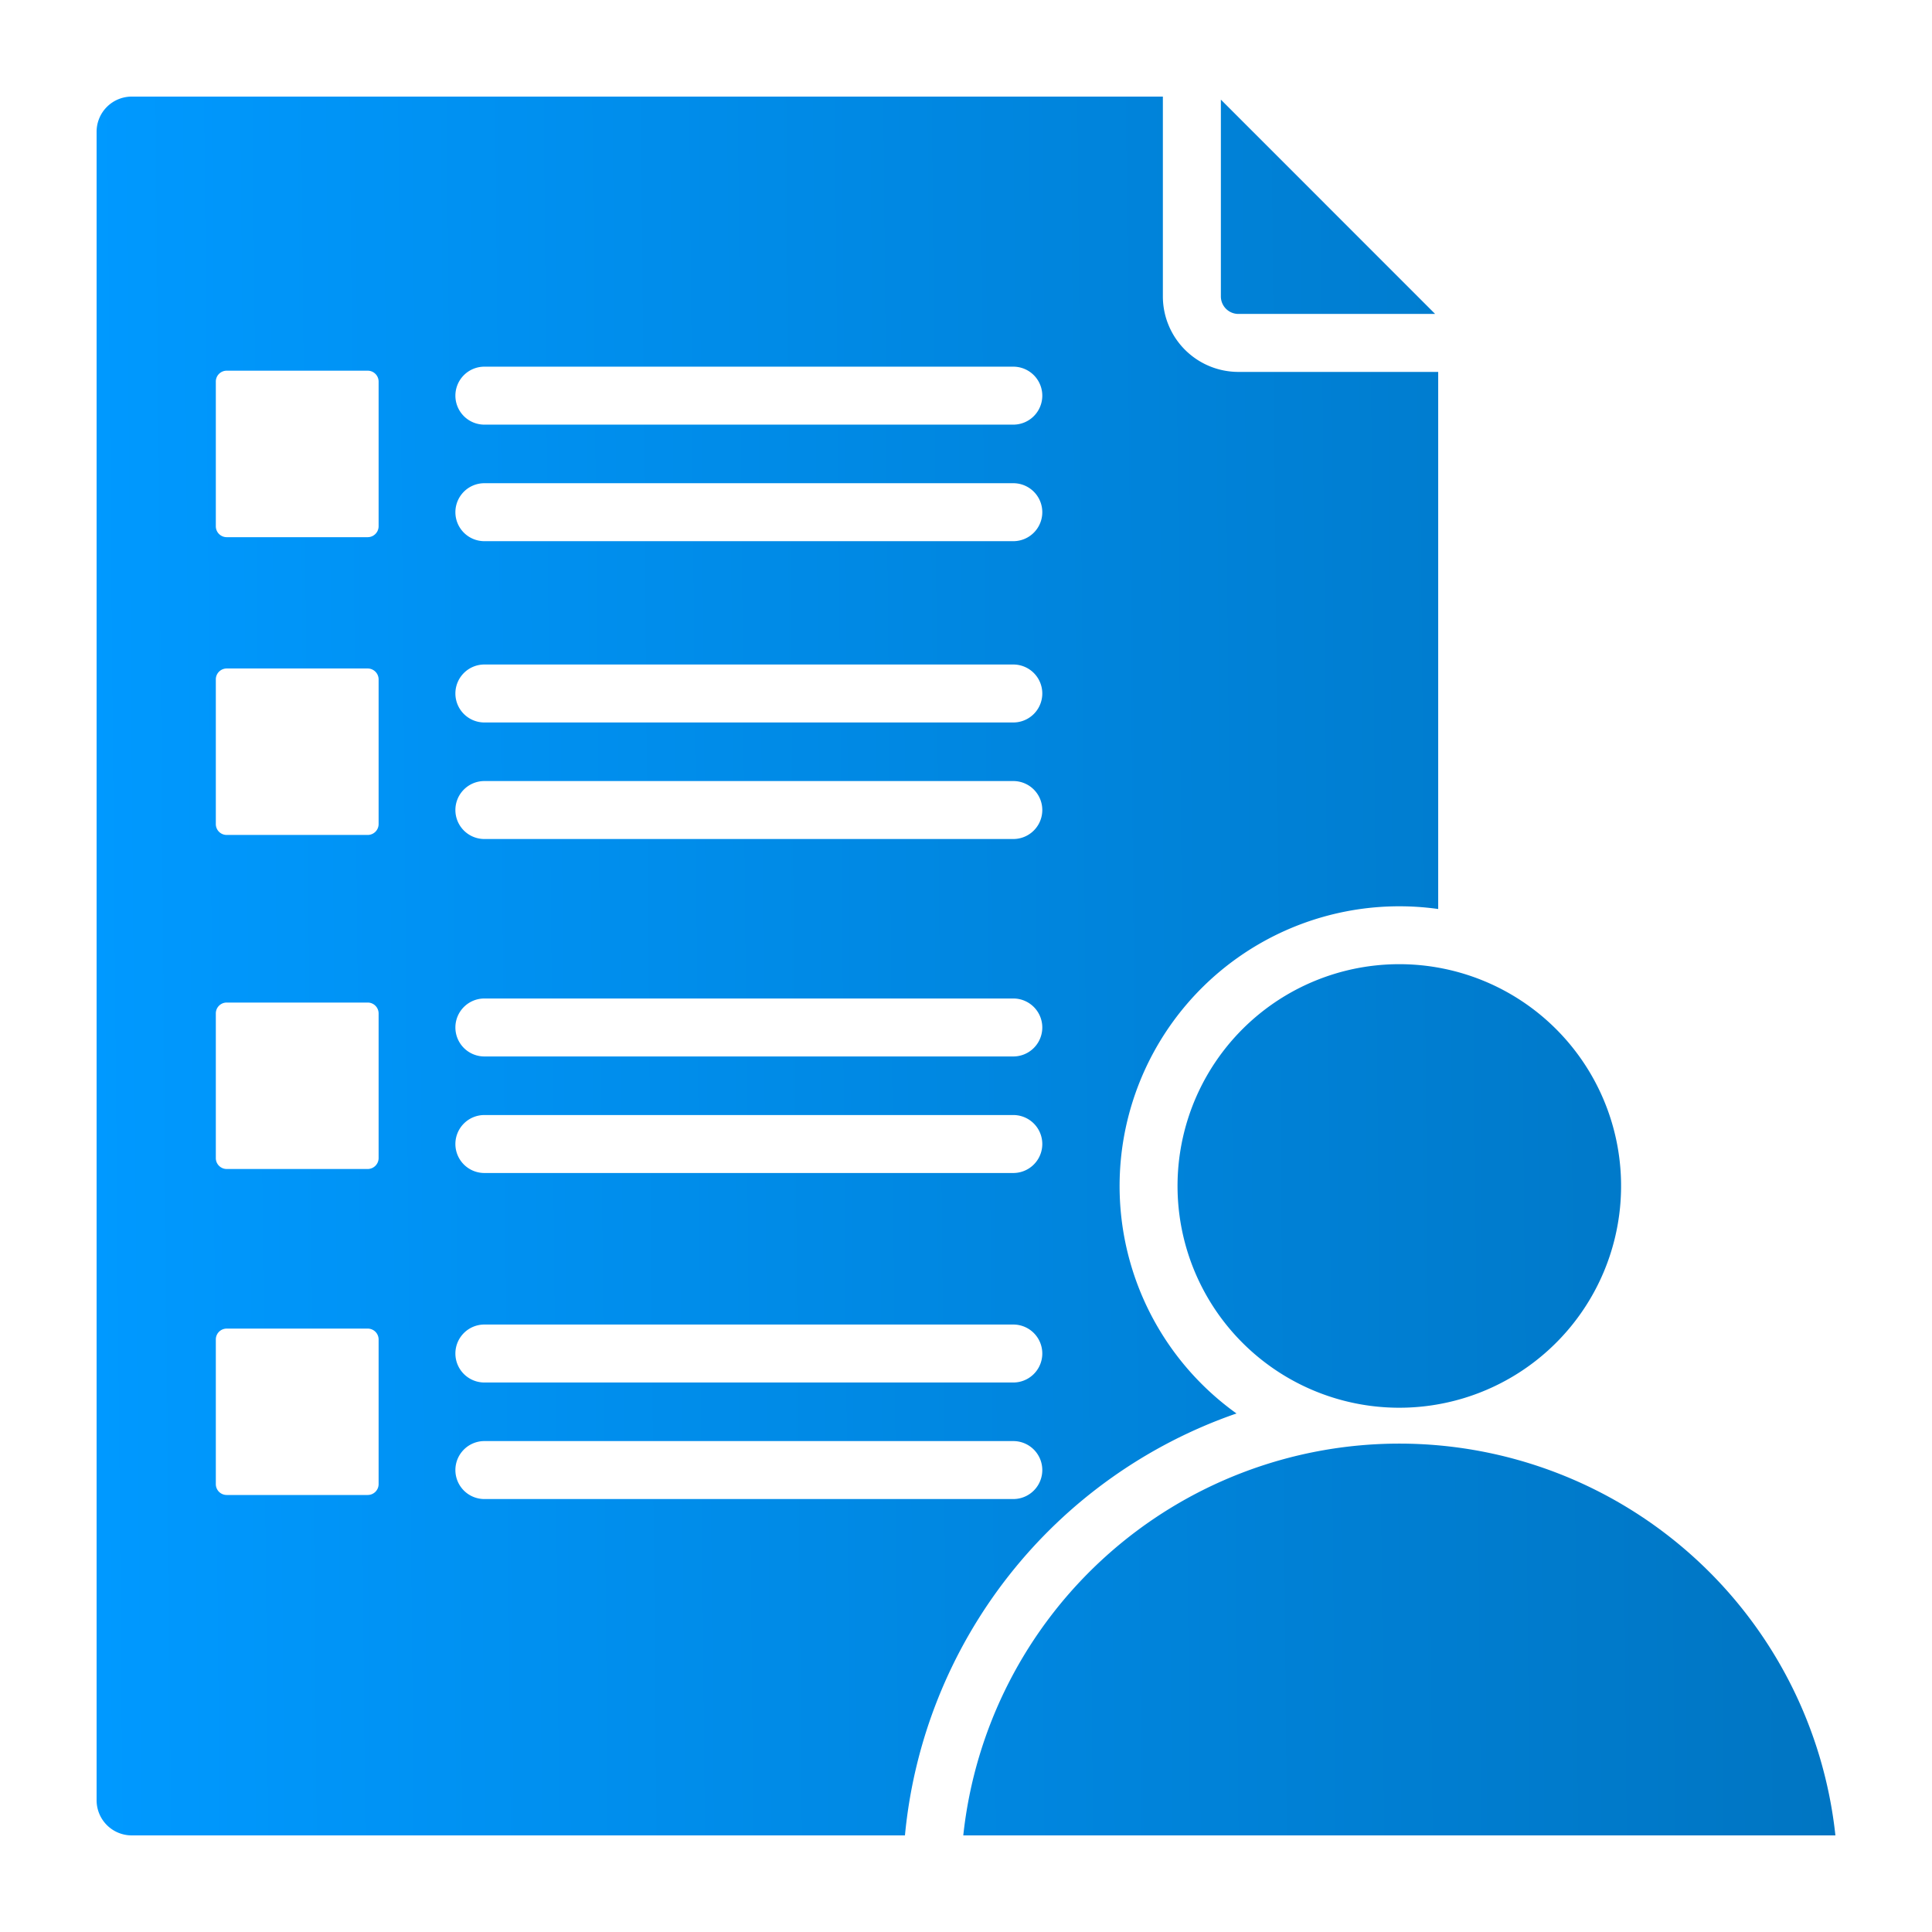 <svg xmlns="http://www.w3.org/2000/svg" xmlns:xlink="http://www.w3.org/1999/xlink" width="100" height="100" viewBox="0 0 100 100"><defs><linearGradient id="a" y1="0.64" x2="1" y2="0.631" gradientUnits="objectBoundingBox"><stop offset="0" stop-color="#09f"/><stop offset="1" stop-color="#0075c2"/></linearGradient><clipPath id="c"><rect width="100" height="100"/></clipPath></defs><g id="b" clip-path="url(#c)"><g transform="translate(-242 -4200)"><rect width="100" height="100" transform="translate(242 4200)" fill="none"/><path d="M44.859,90A22.7,22.7,0,0,1,90,90ZM1.817,90A1.819,1.819,0,0,1,0,88.186V1.814A1.819,1.819,0,0,1,1.817,0H55.19V10.344A3.91,3.91,0,0,0,59.1,14.25H69.441v27.8A14.479,14.479,0,0,0,59,68.161,25.675,25.675,0,0,0,41.84,90ZM18.571,71.09a1.5,1.5,0,0,0,1.5,1.5H47.449a1.5,1.5,0,1,0,0-3H20.07A1.5,1.5,0,0,0,18.571,71.09Zm-12.4-6.761v7.49a.562.562,0,0,0,.563.561h7.3a.564.564,0,0,0,.563-.561v-7.49a.564.564,0,0,0-.563-.561h-7.3A.562.562,0,0,0,6.171,64.329Zm12.4.729a1.5,1.5,0,0,0,1.5,1.5H47.449a1.5,1.5,0,1,0,0-3H20.07A1.5,1.5,0,0,0,18.571,65.058Zm0-10.844a1.5,1.5,0,0,0,1.5,1.5H47.449a1.5,1.5,0,0,0,0-3H20.07A1.5,1.5,0,0,0,18.571,54.213Zm-12.4-6.758v7.487a.564.564,0,0,0,.563.564h7.3a.567.567,0,0,0,.563-.564V47.456a.565.565,0,0,0-.563-.564h-7.3A.562.562,0,0,0,6.171,47.456Zm12.4.726a1.5,1.5,0,0,0,1.5,1.5H47.449a1.5,1.5,0,1,0,0-3H20.07A1.5,1.5,0,0,0,18.571,48.181Zm0-11.255a1.5,1.5,0,0,0,1.5,1.5H47.449a1.5,1.5,0,0,0,0-3H20.07A1.5,1.5,0,0,0,18.571,36.926Zm-12.4-6.761v7.487a.562.562,0,0,0,.563.564h7.3a.565.565,0,0,0,.563-.564V30.165a.567.567,0,0,0-.563-.564h-7.3A.564.564,0,0,0,6.171,30.165Zm12.4.729a1.5,1.5,0,0,0,1.5,1.5H47.449a1.5,1.5,0,0,0,0-3H20.07A1.5,1.5,0,0,0,18.571,30.893Zm0-9.384a1.5,1.5,0,0,0,1.5,1.5H47.449a1.5,1.5,0,0,0,0-3H20.07A1.5,1.5,0,0,0,18.571,21.509Zm-12.4-6.758v7.487a.564.564,0,0,0,.563.564h7.3a.567.567,0,0,0,.563-.564V14.751a.565.565,0,0,0-.563-.564h-7.3A.562.562,0,0,0,6.171,14.751Zm12.4.726a1.5,1.5,0,0,0,1.5,1.5H47.449a1.5,1.5,0,0,0,0-3H20.07A1.5,1.5,0,0,0,18.571,15.477Zm37.378,40.91A11.479,11.479,0,1,1,67.43,67.864,11.478,11.478,0,0,1,55.949,56.387ZM59.1,11.249a.907.907,0,0,1-.908-.905V.156L69.282,11.249Z" transform="translate(247 4205)" fill="url(#a)"/><path d="M90.556,90.5H44.3l.059-.553a23.2,23.2,0,0,1,46.135,0Zm-45.134-1H89.437a22.2,22.2,0,0,0-44.014,0Zm-3.134,1H1.817A2.318,2.318,0,0,1-.5,88.186V1.814A2.318,2.318,0,0,1,1.817-.5H55.69V10.344A3.411,3.411,0,0,0,59.1,13.75H69.941V42.626l-.57-.081a13.981,13.981,0,0,0-14.326,20.33,14.122,14.122,0,0,0,4.248,4.88l.783.562-.911.316a25.021,25.021,0,0,0-11.555,8.228,25.86,25.86,0,0,0-5.274,13.191ZM1.817.5A1.317,1.317,0,0,0,.5,1.814V88.186A1.317,1.317,0,0,0,1.817,89.5H41.394a26.823,26.823,0,0,1,5.429-13.254A25.976,25.976,0,0,1,57.976,68a14.957,14.957,0,0,1-5.525-11.618,14.978,14.978,0,0,1,16.49-14.9V14.75H59.1a4.412,4.412,0,0,1-4.407-4.407V.5ZM47.449,73.089H20.07a2,2,0,0,1,0-4H47.449a2,2,0,1,1,0,4Zm-27.379-3a1,1,0,0,0,0,2H47.449a1,1,0,1,0,0-2ZM14.038,72.88h-7.3a1.063,1.063,0,0,1-1.063-1.061v-7.49a1.063,1.063,0,0,1,1.063-1.061h7.3A1.063,1.063,0,0,1,15.1,64.329v7.49A1.063,1.063,0,0,1,14.038,72.88Zm-7.3-8.611a.062.062,0,0,0-.063.061v7.49a.062.062,0,0,0,.063.061h7.3a.065.065,0,0,0,.063-.061v-7.49a.065.065,0,0,0-.063-.061Zm60.7,4.1A11.978,11.978,0,1,1,75.9,64.856,11.9,11.9,0,0,1,67.43,68.364Zm0-22.954a10.978,10.978,0,1,0,7.762,3.215A10.91,10.91,0,0,0,67.43,45.41ZM47.449,67.057H20.07a2,2,0,0,1,0-4H47.449a2,2,0,1,1,0,4Zm-27.379-3a1,1,0,0,0,0,2H47.449a1,1,0,1,0,0-2Zm27.379-7.843H20.07a2,2,0,0,1,0-4H47.449a2,2,0,0,1,0,4Zm-27.379-3a1,1,0,0,0,0,2H47.449a1,1,0,0,0,0-2Zm-6.032,2.791h-7.3a1.065,1.065,0,0,1-1.063-1.064V47.456a1.065,1.065,0,0,1,1.063-1.064h7.3A1.065,1.065,0,0,1,15.1,47.456v7.487A1.065,1.065,0,0,1,14.038,56.006Zm-7.3-8.614a.062.062,0,0,0-.063.064v7.487a.064.064,0,0,0,.063.064h7.3a.067.067,0,0,0,.063-.064V47.456a.065.065,0,0,0-.063-.064ZM47.449,50.18H20.07a2,2,0,0,1,0-4H47.449a2,2,0,1,1,0,4Zm-27.379-3a1,1,0,0,0,0,2H47.449a1,1,0,1,0,0-2Zm27.379-8.257H20.07a2,2,0,0,1,0-4H47.449a2,2,0,0,1,0,4Zm-27.379-3a1,1,0,0,0,0,2H47.449a1,1,0,0,0,0-2Zm-6.032,2.791h-7.3a1.065,1.065,0,0,1-1.063-1.064V30.165A1.065,1.065,0,0,1,6.734,29.1h7.3A1.065,1.065,0,0,1,15.1,30.165v7.486A1.065,1.065,0,0,1,14.038,38.715ZM6.734,30.1a.064.064,0,0,0-.063.064v7.486a.062.062,0,0,0,.063.064h7.3a.065.065,0,0,0,.063-.064V30.165a.067.067,0,0,0-.063-.064Zm40.715,2.791H20.07a2,2,0,0,1,0-4H47.449a2,2,0,0,1,0,4Zm-27.379-3a1,1,0,0,0,0,2H47.449a1,1,0,0,0,0-2Zm27.379-6.38H20.07a2,2,0,0,1,0-4H47.449a2,2,0,0,1,0,4Zm-27.379-3a1,1,0,0,0,0,2H47.449a1,1,0,0,0,0-2ZM14.038,23.3h-7.3a1.065,1.065,0,0,1-1.063-1.064V14.751a1.065,1.065,0,0,1,1.063-1.064h7.3A1.065,1.065,0,0,1,15.1,14.751v7.487A1.065,1.065,0,0,1,14.038,23.3Zm-7.3-8.614a.062.062,0,0,0-.063.064v7.487a.064.064,0,0,0,.063.064h7.3a.067.067,0,0,0,.063-.064V14.751a.065.065,0,0,0-.063-.064Zm40.715,2.791H20.07a2,2,0,0,1,0-4H47.449a2,2,0,0,1,0,4Zm-27.379-3a1,1,0,0,0,0,2H47.449a1,1,0,0,0,0-2Zm50.419-2.728H59.1a1.408,1.408,0,0,1-1.408-1.405v-11.4ZM58.689,1.363v8.981a.407.407,0,0,0,.408.405h8.977Z" transform="translate(247 4205)" fill="rgba(0,0,0,0)"/></g></g></svg>